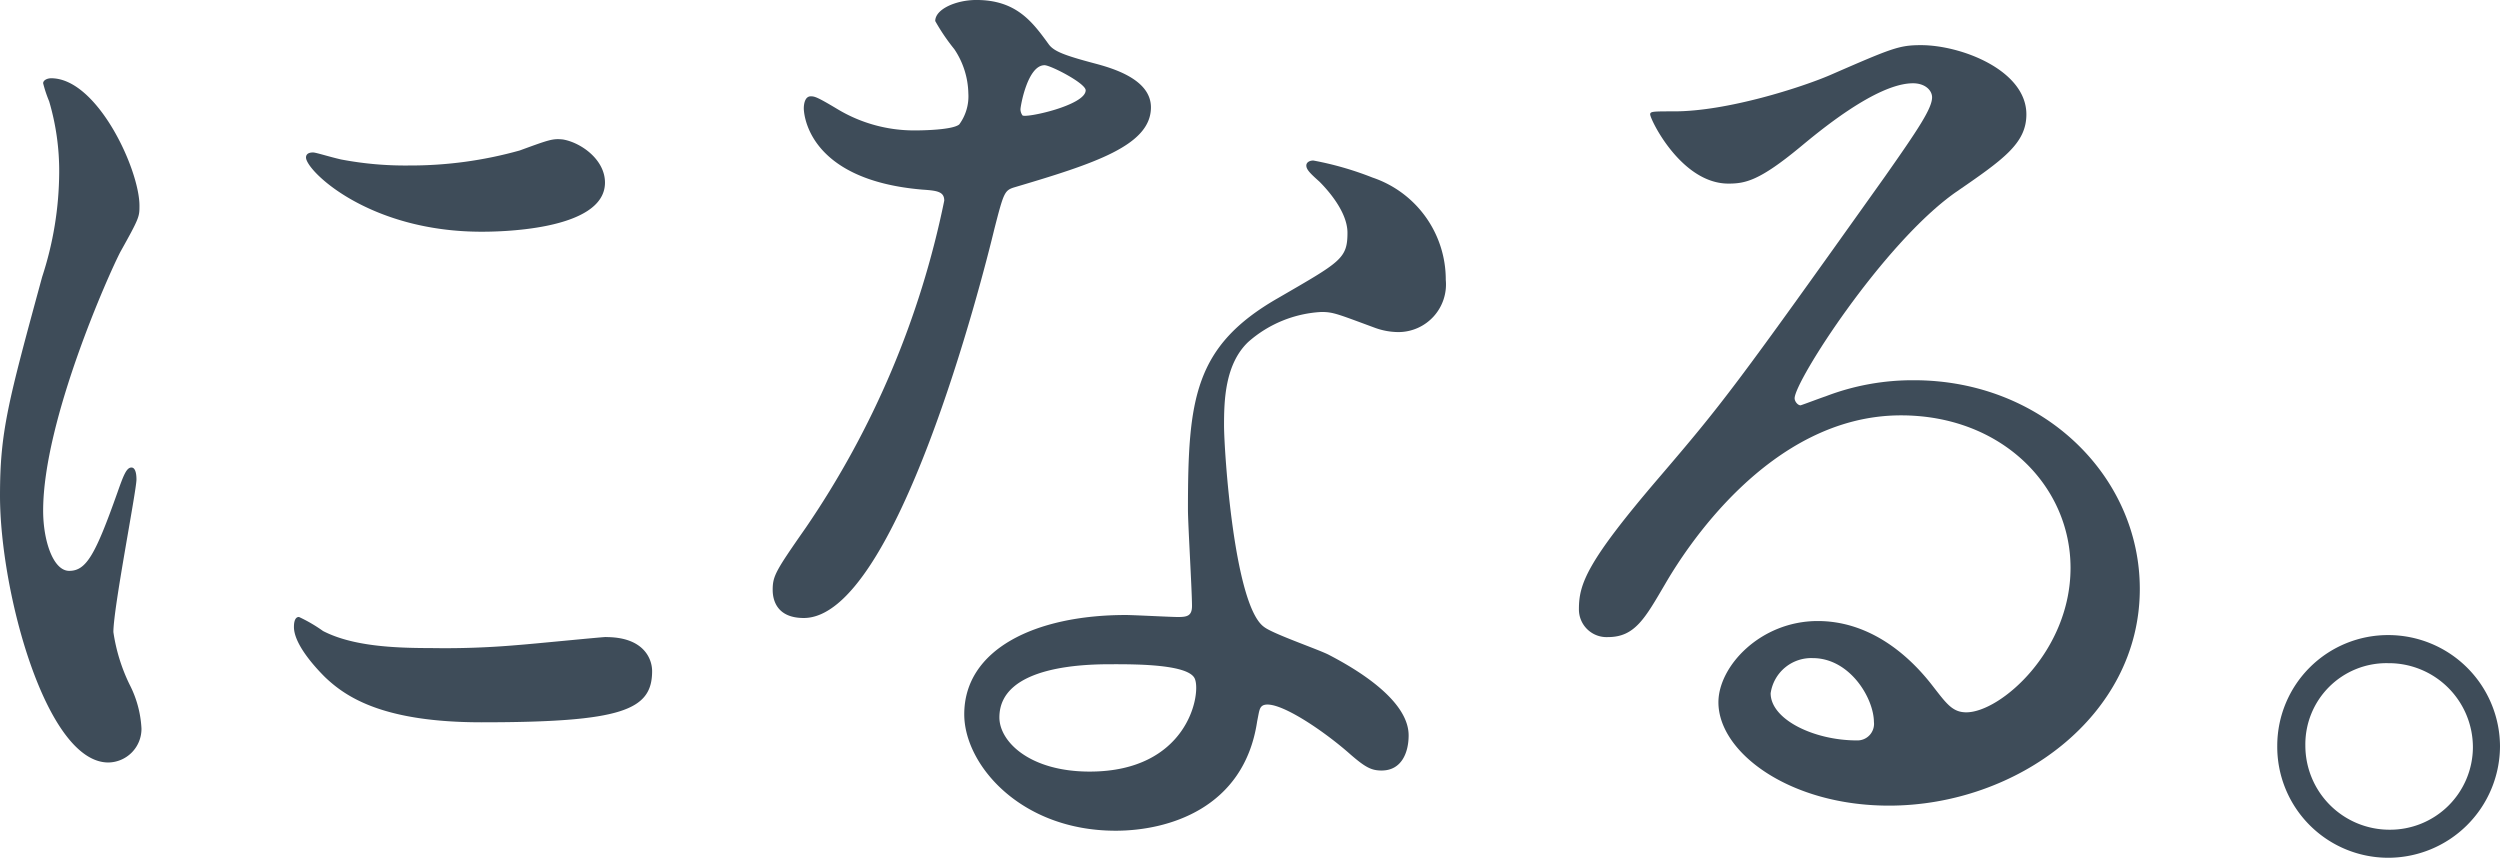 <svg xmlns="http://www.w3.org/2000/svg" width="184.901" height="63.444" viewBox="0 0 184.901 63.444">
  <g id="になる_" data-name="になる。" transform="translate(-1193.173 -684.86)">
    <path id="Path_85158" data-name="Path 85158" d="M17.364-21.371c0-6.678,4.9-17.586,5.714-19.144,1.41-2.523,1.41-2.6,1.41-3.413,0-2.671-3.117-9.424-6.53-9.424-.3,0-.594.148-.594.371a9.4,9.4,0,0,0,.445,1.336,18.176,18.176,0,0,1,.742,5.268,25.2,25.2,0,0,1-1.261,7.717c-2.523,9.275-3.117,11.427-3.117,16.176,0,7.124,3.413,19.738,8.014,19.738a2.486,2.486,0,0,0,2.449-2.523,8,8,0,0,0-.89-3.265,13.233,13.233,0,0,1-1.187-3.859c0-1.781,1.707-10.463,1.707-11.279,0-.148,0-.89-.371-.89s-.594.594-1.039,1.855c-1.632,4.6-2.3,5.788-3.562,5.788C18.106-16.918,17.364-19.144,17.364-21.371ZM55.8-48.826c-.742-.074-.965,0-3.191.816A29.971,29.971,0,0,1,44.448-46.9a25.355,25.355,0,0,1-5.046-.445c-.965-.223-1.855-.519-2.078-.519-.445,0-.519.223-.519.371,0,.965,4.6,5.491,12.986,5.491.89,0,9.127,0,9.127-3.636C58.917-47.342,57.137-48.6,55.8-48.826Zm3.191,36.8c-.3,0-5.491.519-6.53.594a61.844,61.844,0,0,1-6.456.223c-2.746,0-5.788-.148-7.94-1.261a11.069,11.069,0,0,0-1.781-1.039c-.371,0-.371.594-.371.742,0,1.41,1.929,3.339,2.3,3.71,1.558,1.484,4.3,3.339,11.576,3.339,10.388,0,12.615-.89,12.615-3.784C62.405-10.388,61.811-12.021,58.992-12.021Z" transform="translate(1179 744)" fill="#3e4c59"/>
    <path id="Path_85159" data-name="Path 85159" d="M26.12-49.939c-.519.445-3.117.445-3.265.445a11,11,0,0,1-5.714-1.558c-1.484-.89-1.707-.965-2-.965-.445,0-.519.594-.519.89,0,.074,0,5.268,8.756,6.01,1.113.074,1.632.148,1.632.816a66.391,66.391,0,0,1-10.24,24.19c-2.226,3.191-2.449,3.562-2.449,4.6,0,.742.3,2.078,2.3,2.078,6.827,0,13.208-25.081,14.1-28.791.668-2.6.742-2.82,1.41-3.042,6.01-1.781,10.166-3.117,10.166-5.936,0-2.078-2.82-2.894-4.23-3.265-2.226-.594-2.968-.89-3.339-1.41-1.187-1.632-2.375-3.265-5.343-3.265-1.484,0-3.042.668-3.042,1.558a14.725,14.725,0,0,0,1.41,2.078,6.058,6.058,0,0,1,1.039,3.265A3.513,3.513,0,0,1,26.12-49.939Zm4.675-.668a.8.8,0,0,1-.148-.445c0-.223.519-3.265,1.781-3.265.445,0,3.042,1.336,3.042,1.855C35.469-51.349,31.017-50.384,30.794-50.607ZM48.6-6.975c1.039-.445,4.452,1.855,6.456,3.636,1.113.965,1.558,1.187,2.3,1.187,1.484,0,2-1.336,2-2.6,0-2.746-4.3-5.12-5.862-5.936-.668-.371-4.155-1.558-4.823-2.078-2.226-1.558-2.968-13.06-2.968-14.915s.074-4.526,1.781-6.159a8.883,8.883,0,0,1,5.417-2.226c.89,0,1.187.148,4.007,1.187a5.131,5.131,0,0,0,1.707.3,3.524,3.524,0,0,0,3.488-3.859,7.963,7.963,0,0,0-5.417-7.569,23.629,23.629,0,0,0-4.378-1.261c-.3,0-.519.148-.519.371,0,.3.3.594.965,1.187.445.445,2.078,2.152,2.078,3.784,0,1.929-.519,2.152-5.12,4.823-6.233,3.562-6.678,7.495-6.678,15.657,0,1.039.3,6.01.3,7.124,0,.742-.371.816-1.039.816-.519,0-3.265-.148-3.859-.148-6.678,0-11.947,2.523-11.947,7.346,0,3.71,4.155,8.608,11.2,8.608,3.859,0,9.5-1.632,10.463-8.088C48.306-6.53,48.306-6.827,48.6-6.975ZM43.557-8.9c.445,1.187-.594,6.827-7.791,6.827-4.452,0-6.678-2.226-6.678-4.007,0-3.933,6.678-3.933,8.385-3.933S43.186-10.017,43.557-8.9Z" transform="translate(1238 744)" fill="#3e4c59"/>
    <path id="Path_85160" data-name="Path 85160" d="M44.6-6.456c-1.039,0-1.484-.668-2.523-2C40-11.131,37.1-13.208,33.614-13.208c-4.23,0-7.346,3.339-7.346,6.01,0,3.71,5.268,7.643,12.615,7.643,9.424,0,18.551-6.6,18.551-16.028,0-8.385-7.2-15.434-16.7-15.434a17.95,17.95,0,0,0-6.53,1.187c-.445.148-1.41.519-1.855.668-.223,0-.445-.3-.445-.519,0-1.261,6.53-11.427,11.873-15.212,3.562-2.449,5.268-3.636,5.268-5.788,0-3.265-4.823-5.12-7.791-5.12-1.632,0-2.152.223-6.753,2.226-2.078.89-7.569,2.671-11.5,2.671-1.558,0-1.781,0-1.781.223,0,.371,2.3,5.12,5.788,5.12,1.261,0,2.3-.223,5.268-2.671,1.261-1.039,5.639-4.749,8.385-4.749.89,0,1.41.519,1.41,1.039,0,.816-1.039,2.375-3.488,5.862-11.2,15.731-11.947,16.7-16.77,22.335-5.268,6.159-5.862,7.791-5.862,9.646a2.045,2.045,0,0,0,2.152,2.078c2,0,2.746-1.41,4.23-3.933,1.336-2.3,7.643-12.466,17.438-12.466,7.42,0,12.54,5.194,12.54,11.279C52.313-10.982,47.119-6.456,44.6-6.456Zm-6.827.742a1.228,1.228,0,0,1-1.261,1.336c-3.191,0-6.381-1.558-6.381-3.488a3.033,3.033,0,0,1,3.117-2.6C35.989-10.463,37.77-7.495,37.77-5.714Z" transform="translate(1294 744)" fill="#3e4c59"/>
    <path id="Path_85161" data-name="Path 85161" d="M12.837-12.169A8.19,8.19,0,0,0,4.6-4.007,8.209,8.209,0,0,0,12.763,4.3a8.276,8.276,0,0,0,8.311-8.237A8.262,8.262,0,0,0,12.837-12.169Zm-.074,2.078A6.223,6.223,0,0,1,19.07-3.859a6.125,6.125,0,0,1-6.159,6.085A6.223,6.223,0,0,1,6.678-4.007,6,6,0,0,1,12.763-10.092Z" transform="translate(1357 744)" fill="#3e4c59"/>
  </g>
</svg>
